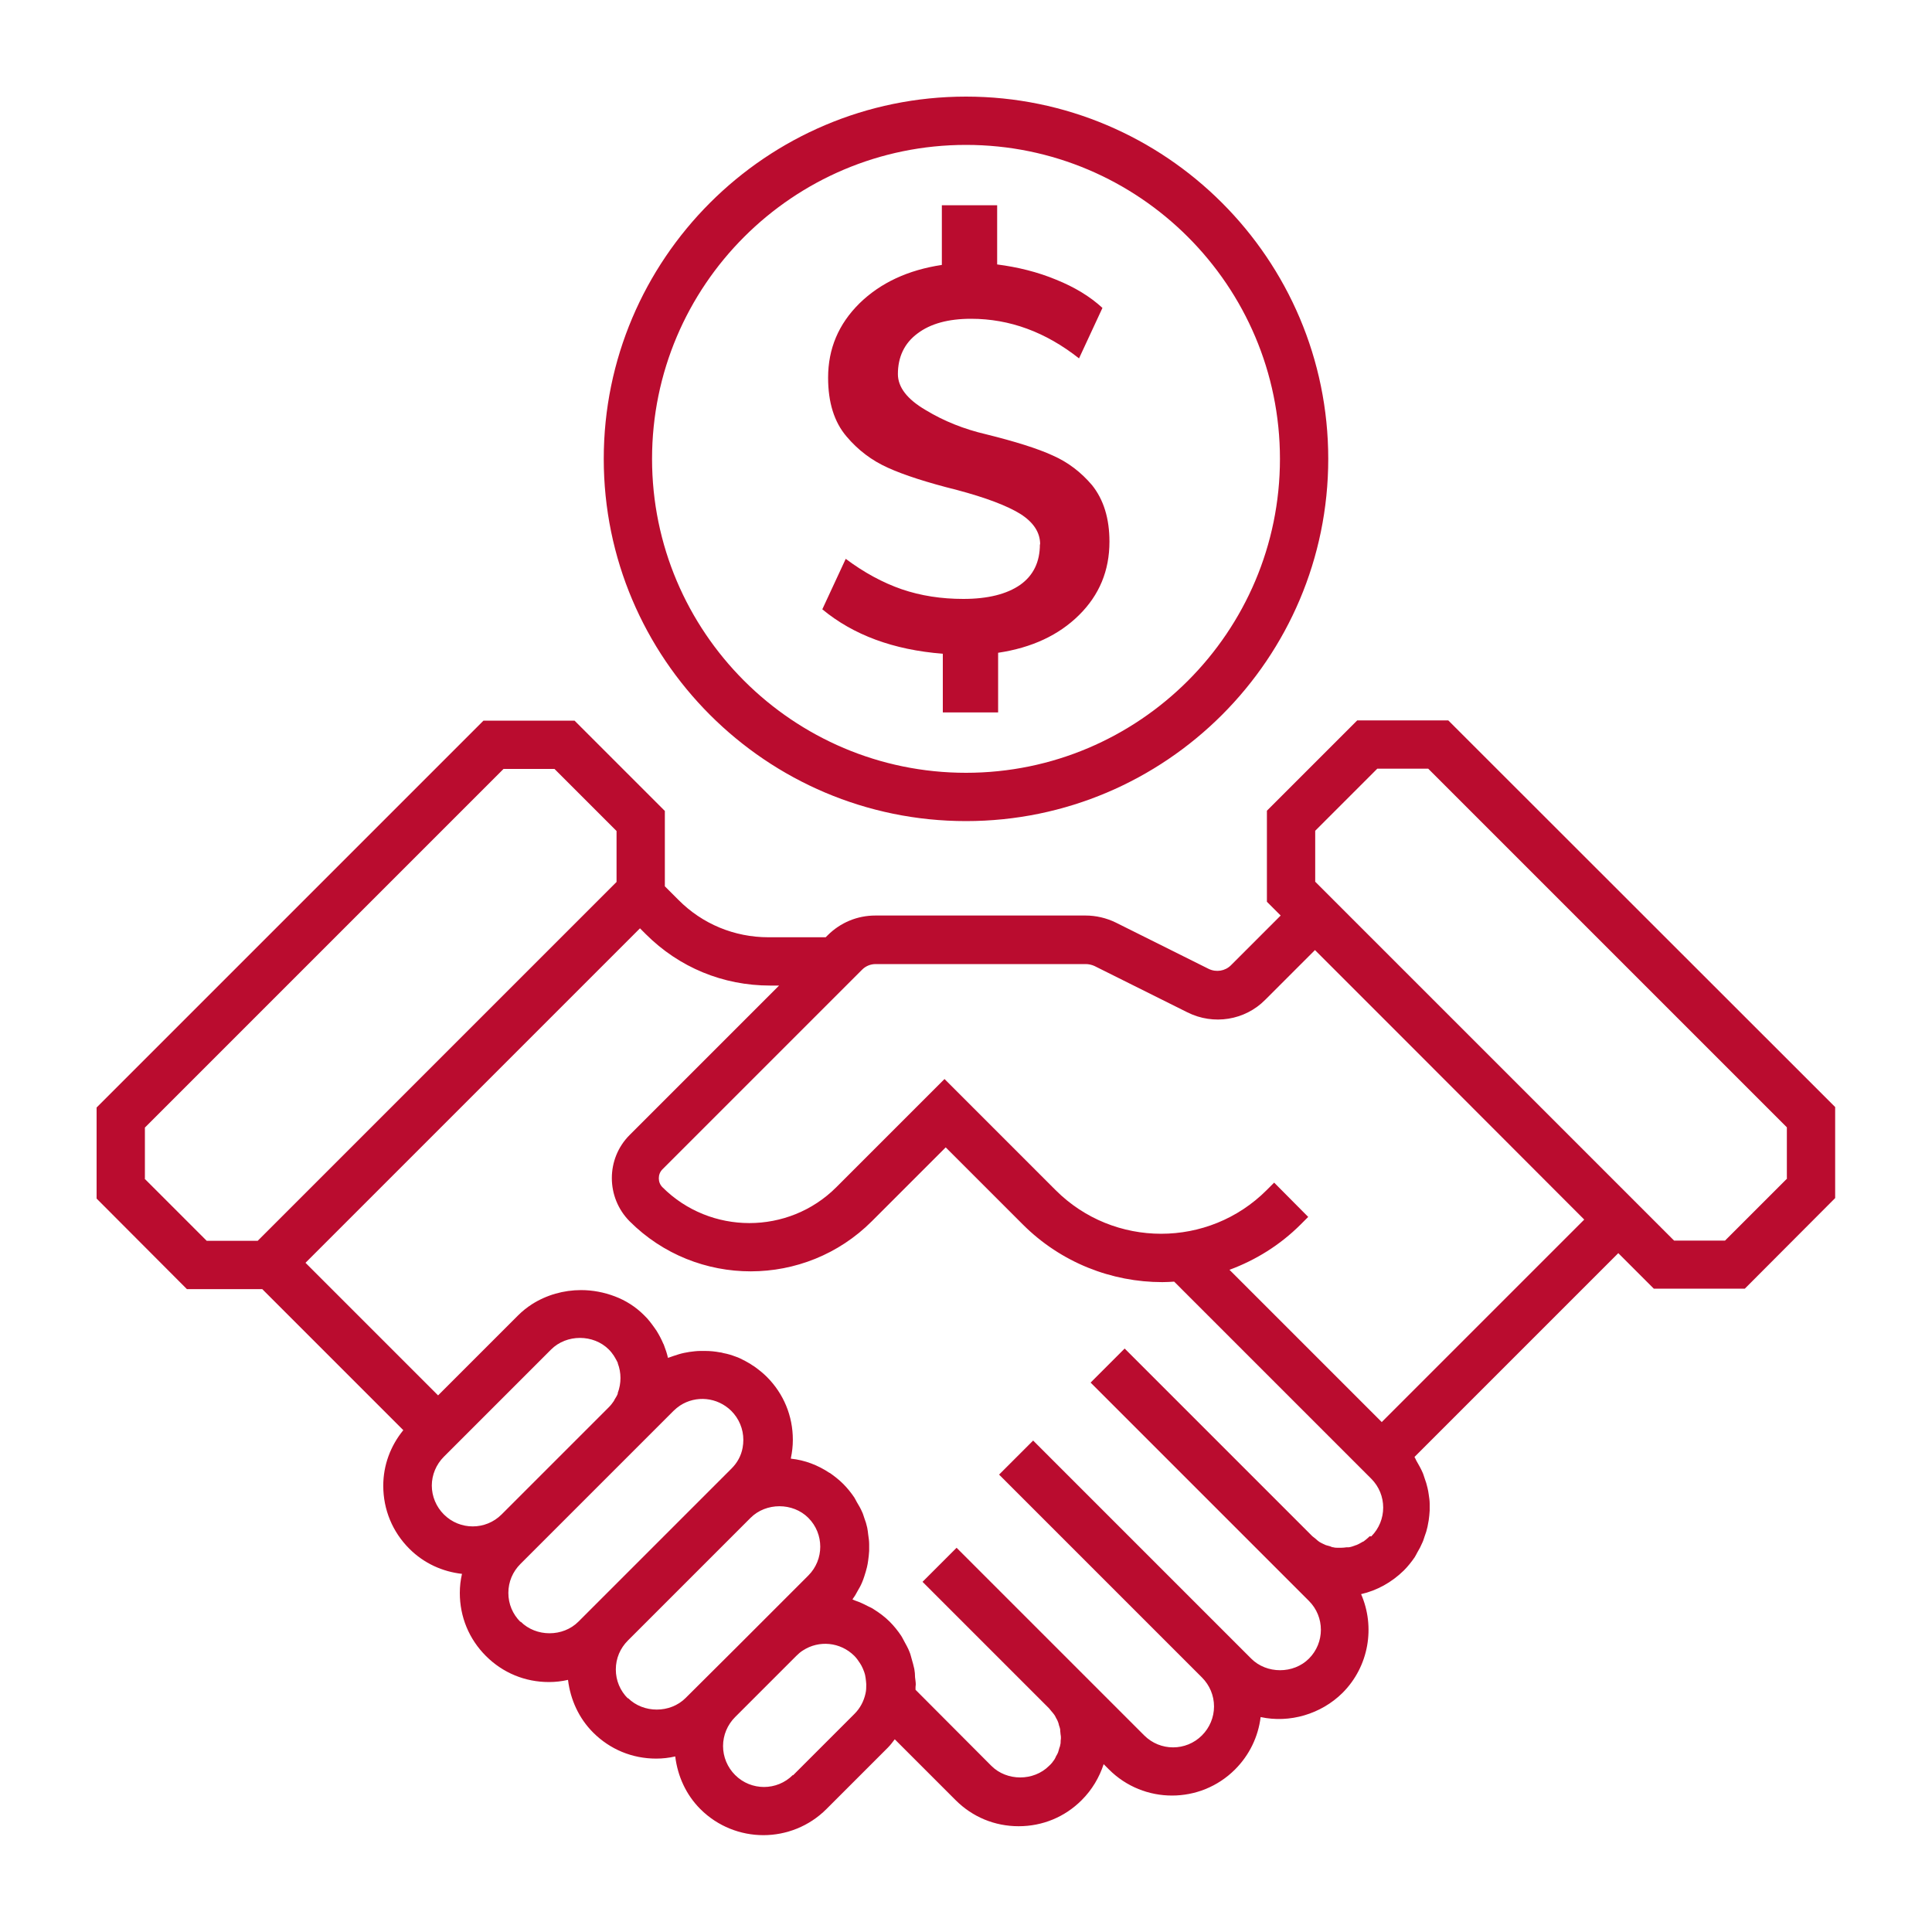 <?xml version="1.0" encoding="UTF-8"?><svg id="a" xmlns="http://www.w3.org/2000/svg" viewBox="0 0 80 80"><defs><style>.b{fill:#ba0c2f;}</style></defs><path class="b" d="M59.97,29.83h-3.77l-3.74,3.74v3.77l.57.57-2.06,2.06c-.24.24-.61.3-.92.15l-3.85-1.92c-.39-.19-.82-.29-1.25-.29h-8.7c-.75,0-1.45.29-1.98.82l-.08.08h-2.37c-1.41,0-2.74-.55-3.73-1.55l-.56-.56v-3.12l-3.74-3.74h-3.77L4,45.86v3.77l3.74,3.75h3.12l5.84,5.84c-.53.65-.83,1.45-.83,2.3,0,.99.38,1.91,1.08,2.61.61.61,1.38.95,2.18,1.04-.06.26-.09.52-.09.79,0,.99.38,1.91,1.08,2.61s1.62,1.08,2.61,1.08c.27,0,.53-.03.79-.09.1.82.45,1.59,1.04,2.18.7.7,1.62,1.08,2.61,1.08.27,0,.53-.03.79-.09.1.82.45,1.59,1.04,2.18.72.72,1.67,1.08,2.61,1.08s1.89-.36,2.61-1.08l2.54-2.54c.11-.11.2-.23.29-.35l2.52,2.52c.7.7,1.62,1.08,2.61,1.08s1.91-.38,2.61-1.08c.43-.43.73-.94.91-1.49l.22.22c1.44,1.44,3.78,1.44,5.22,0,.59-.59.96-1.35,1.06-2.17,1.2.26,2.5-.12,3.39-1,1.1-1.1,1.36-2.74.77-4.09.65-.15,1.26-.48,1.77-.98.17-.17.32-.36.45-.55.04-.06.07-.13.11-.2.08-.13.15-.27.21-.41.04-.08.06-.17.09-.25.05-.13.09-.26.12-.4.02-.09.03-.18.05-.27.02-.13.03-.26.04-.4,0-.09,0-.19,0-.28,0-.13-.02-.26-.04-.39-.01-.09-.03-.18-.05-.27-.03-.13-.07-.27-.12-.4-.03-.08-.05-.17-.09-.25-.06-.14-.14-.28-.22-.42-.04-.06-.06-.13-.1-.19,0,0,0-.02-.01-.02l8.44-8.44,1.47,1.47h3.77l3.74-3.75v-3.77l-16.03-16.02ZM6,48.8v-2.11l14.85-14.85h2.11l2.57,2.57v2.11l-6.98,6.98-7.88,7.88h-2.11l-2.57-2.57ZM17.88,61.52c0-.45.18-.88.5-1.2l4.44-4.44c.64-.64,1.75-.64,2.39,0,.08.08.15.17.21.26.01.02.02.04.03.05.05.08.09.16.13.24,0,0,0,.02,0,.02.15.39.15.83,0,1.23,0,0,0,.02,0,.03-.03.08-.08.16-.13.24-.01.02-.02.04-.03.06-.06.09-.13.18-.21.26l-2.96,2.96-1.48,1.48c-.66.66-1.73.66-2.39,0-.32-.32-.5-.75-.5-1.2ZM21.55,67.16c-.32-.32-.5-.74-.5-1.2s.18-.88.5-1.2l.63-.63h0s1.48-1.48,1.48-1.48l4.23-4.23c.08-.08.18-.16.27-.22.66-.43,1.54-.35,2.12.22.32.32.5.75.5,1.2,0,.11-.01.22-.03.33-.06.33-.22.62-.46.86l-.63.63h0s-5.71,5.71-5.71,5.71c-.64.64-1.75.64-2.39,0ZM26,70.33c-.32-.32-.5-.74-.5-1.2s.18-.88.5-1.2l5.08-5.08c.64-.64,1.75-.64,2.39,0,.66.66.66,1.73,0,2.39l-1.9,1.9-1.06,1.06-2.12,2.11c-.64.64-1.75.64-2.39,0ZM32.83,73.5c-.66.66-1.73.66-2.39,0-.32-.32-.5-.75-.5-1.2s.18-.88.5-1.2l.95-.95,1.59-1.59c.08-.08.17-.16.27-.22.66-.43,1.54-.35,2.12.22.09.09.17.2.24.31.02.03.04.07.06.1.04.08.08.16.11.25.01.04.03.08.04.13.02.09.03.18.04.27,0,.04.01.08.01.12,0,.13,0,.25-.03.38-.07.32-.22.61-.46.85l-2.54,2.54ZM56.72,63.61c-.08.08-.17.15-.26.22,0,0-.02,0-.03.01-.09.05-.17.1-.27.14-.02,0-.04.01-.06.02-.08.03-.17.06-.25.07-.03,0-.06,0-.09,0-.08.01-.15.02-.23.02-.04,0-.08,0-.12,0-.07,0-.13,0-.2-.02-.04,0-.09-.02-.13-.04-.06-.02-.12-.03-.18-.05-.04-.02-.09-.04-.13-.06-.05-.03-.11-.05-.16-.09-.04-.03-.08-.06-.12-.1-.05-.04-.1-.08-.15-.12l-7.77-7.77-1.41,1.41,7.77,7.77,1.27,1.27c.66.66.66,1.73,0,2.39-.64.64-1.75.64-2.39,0l-.63-.63-8.4-8.4-1.41,1.41,8.4,8.4c.32.32.5.75.5,1.2s-.18.88-.5,1.2c-.66.66-1.73.66-2.39,0l-2.52-2.52-.02-.02h0s-5.23-5.23-5.23-5.23l-1.41,1.41,5.24,5.24s.06.07.09.11c.04.05.09.1.13.16.03.04.05.09.07.13.03.05.06.1.08.16.02.05.03.09.04.14.02.06.04.11.05.17,0,.04,0,.09.01.14,0,.06.02.12.02.19,0,.04,0,.09-.01.13,0,.06,0,.13-.02.19,0,.05-.03.09-.04.14-.02.06-.03.12-.05.17-.02.05-.05.1-.08.15-.02.05-.04.09-.07.14-.06.09-.13.18-.22.26-.64.64-1.75.64-2.39,0l-3.14-3.15s0-.07,0-.11c0-.04.01-.07.01-.11,0-.1-.02-.2-.03-.3,0-.11-.01-.23-.03-.34-.03-.14-.07-.28-.11-.42-.03-.1-.05-.2-.09-.29-.06-.16-.15-.31-.23-.46-.04-.07-.07-.14-.11-.2-.14-.21-.3-.41-.48-.59-.2-.2-.43-.37-.67-.52-.07-.05-.15-.08-.23-.12-.17-.09-.34-.17-.52-.23-.04-.01-.08-.04-.12-.05.02-.03.03-.06.05-.08.06-.08.1-.16.15-.25.07-.12.14-.24.19-.36.04-.09.07-.18.1-.27.04-.13.08-.25.11-.38.02-.09.04-.19.05-.28.02-.13.03-.26.04-.39,0-.1,0-.19,0-.28,0-.13-.02-.26-.04-.4-.01-.09-.02-.18-.04-.28-.03-.14-.07-.27-.12-.4-.03-.08-.05-.17-.09-.25-.06-.14-.14-.28-.22-.41-.04-.07-.07-.14-.11-.2-.13-.19-.28-.38-.45-.55-.17-.17-.36-.32-.56-.46,0,0,0,0-.01,0-.48-.32-1.02-.53-1.6-.59,0,0,0-.02,0-.03.05-.24.08-.49.08-.75,0-.99-.38-1.91-1.08-2.61-.16-.16-.34-.3-.52-.43-.06-.04-.12-.07-.17-.11-.13-.08-.27-.15-.41-.22-.07-.03-.13-.06-.2-.08-.16-.06-.32-.11-.49-.14-.05-.01-.09-.03-.14-.03-.21-.04-.41-.06-.62-.06-.07,0-.13,0-.2,0-.15,0-.3.02-.45.04-.07.01-.15.03-.22.04-.15.03-.3.08-.45.13-.06.02-.11.04-.17.06-.02,0-.03.01-.05.02-.04-.18-.1-.36-.17-.54,0-.01-.01-.03-.02-.04-.08-.19-.17-.36-.28-.54-.03-.04-.06-.09-.09-.13-.13-.18-.26-.36-.43-.52-.35-.35-.76-.61-1.21-.78-.45-.17-.92-.26-1.4-.26-.72,0-1.43.2-2.04.59-.2.13-.39.28-.57.46l-3.31,3.31-5.49-5.49,12-12,1.85-1.85.24.24c1.38,1.38,3.2,2.13,5.15,2.13h.37l-6.19,6.19c-.98.98-.98,2.58,0,3.57,2.77,2.77,7.27,2.76,10.03,0l3.06-3.06,3.19,3.19c1.59,1.59,3.69,2.39,5.78,2.39.16,0,.33-.01.49-.02l7.23,7.23.93.93c.66.66.66,1.73,0,2.39ZM57.21,58.88l-6.3-6.3c1.08-.4,2.09-1.02,2.95-1.88l.31-.31-1.41-1.42-.31.31c-2.41,2.41-6.33,2.41-8.74,0l-4.6-4.6-4.48,4.48c-1.98,1.98-5.22,1.98-7.2,0-.1-.1-.15-.23-.15-.37s.05-.27.15-.37l8.27-8.27c.15-.15.35-.23.56-.23h8.7c.12,0,.25.03.36.08l3.85,1.92c1.08.54,2.38.33,3.22-.52l2.06-2.06,3.51,3.51,7.64,7.65-8.39,8.39ZM74,48.8l-2.57,2.57h-2.11l-.89-.89h0s-9.12-9.12-9.12-9.12l-4.85-4.85v-2.11l2.57-2.57h2.11l14.85,14.85v2.11ZM40,34c8.27,0,15-6.73,15-15s-6.73-15-15-15-15,6.73-15,15,6.73,15,15,15ZM40,6c7.17,0,13,5.83,13,13s-5.83,13-13,13-13-5.83-13-13,5.83-13,13-13ZM43.07,22.54c0-.49-.27-.91-.82-1.26-.55-.34-1.42-.67-2.62-.99-1.24-.31-2.2-.62-2.86-.92-.67-.3-1.24-.73-1.72-1.3-.51-.6-.76-1.41-.76-2.43,0-1.2.43-2.22,1.3-3.08.87-.85,2.01-1.38,3.41-1.59v-2.47h2.29v2.45c.85.11,1.67.31,2.44.63.77.31,1.41.7,1.92,1.17l-.97,2.09c-1.38-1.09-2.87-1.64-4.47-1.64-.94,0-1.68.2-2.22.61-.54.4-.81.97-.81,1.68,0,.54.38,1.04,1.15,1.49.76.46,1.59.79,2.49,1,1.21.3,2.14.59,2.77.88.64.28,1.18.7,1.63,1.23.48.6.72,1.38.72,2.34,0,1.2-.42,2.21-1.26,3.04-.84.83-1.95,1.35-3.35,1.56v2.47h-2.29v-2.43c-2.05-.16-3.71-.78-4.99-1.84l.97-2.09c.76.57,1.54.99,2.32,1.26.79.27,1.64.4,2.55.4,1.02,0,1.8-.2,2.35-.58.55-.39.82-.95.82-1.68Z"/></svg>